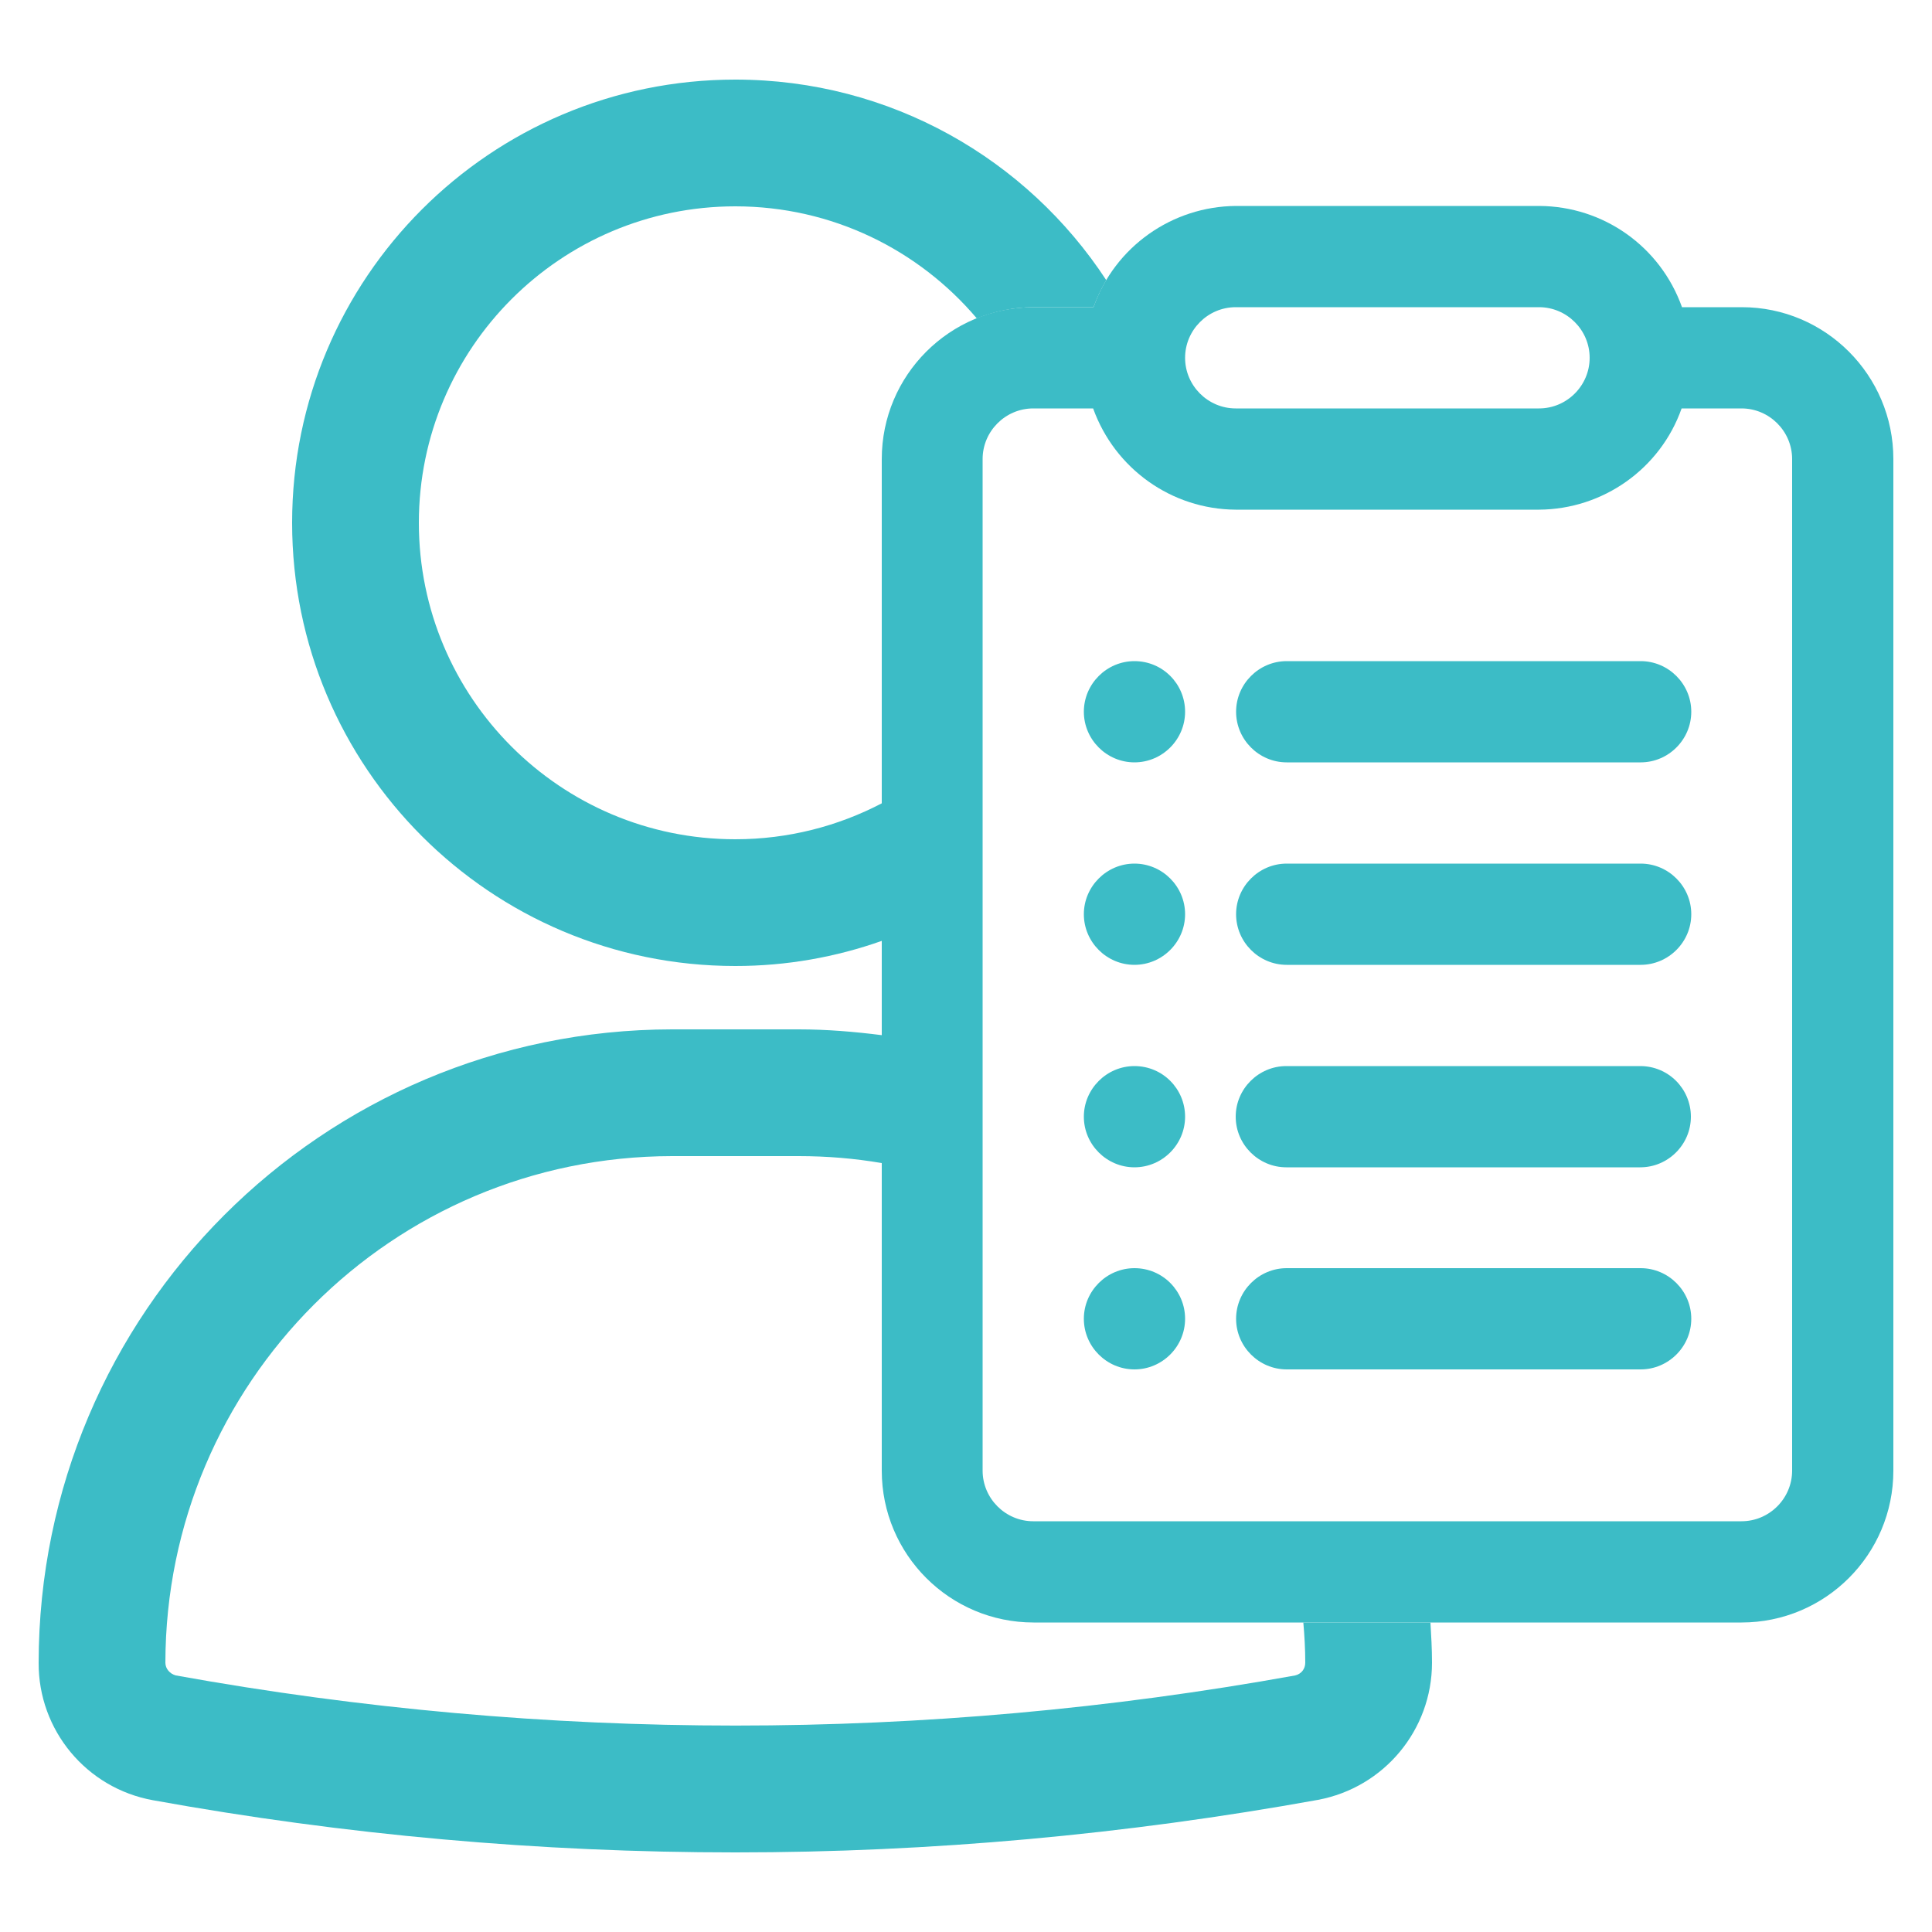 <?xml version="1.0" encoding="UTF-8"?> <svg xmlns="http://www.w3.org/2000/svg" xmlns:xlink="http://www.w3.org/1999/xlink" version="1.1" id="Layer_1" x="0px" y="0px" viewBox="0 0 500 500" style="enable-background:new 0 0 500 500;" xml:space="preserve"> <style type="text/css"> .st0{fill:#3CBCC6;} </style> <g> <path class="st0" d="M306.7,236.6c0,7.2-5.9,13.1-13.1,13.1s-13.1-5.9-13.1-13.1s5.9-13.1,13.1-13.1S306.7,229.4,306.7,236.6z M293.6,275.9c-7.2,0-13.1,5.9-13.1,13.1s5.9,13.1,13.1,13.1s13.1-5.9,13.1-13.1S300.9,275.9,293.6,275.9z M293.6,171.1 c-7.2,0-13.1,5.9-13.1,13.1s5.9,13.1,13.1,13.1s13.1-5.9,13.1-13.1S300.9,171.1,293.6,171.1z M293.6,328.2 c-7.2,0-13.1,5.9-13.1,13.1s5.9,13.1,13.1,13.1s13.1-5.9,13.1-13.1S300.9,328.2,293.6,328.2z M424.6,223.5h-91.6 c-7.2,0-13.1,5.9-13.1,13.1s5.9,13.1,13.1,13.1h91.6c7.2,0,13.1-5.9,13.1-13.1S431.8,223.5,424.6,223.5L424.6,223.5z M424.6,328.2 h-91.6c-7.2,0-13.1,5.9-13.1,13.1s5.9,13.1,13.1,13.1h91.6c7.2,0,13.1-5.9,13.1-13.1S431.8,328.2,424.6,328.2L424.6,328.2z M424.6,171.1h-91.6c-7.2,0-13.1,5.9-13.1,13.1s5.9,13.1,13.1,13.1h91.6c7.2,0,13.1-5.9,13.1-13.1S431.8,171.1,424.6,171.1 L424.6,171.1z M490,118.8v261.8c0,21.7-17.6,39.3-39.3,39.3H267.5c-21.7,0-39.3-17.6-39.3-39.3V118.8c0-21.7,17.6-39.3,39.3-39.3 H283c5.5-15.6,20.3-26.1,36.9-26.2h78.5c16.6,0.1,31.3,10.5,36.9,26.2h15.5C472.4,79.5,490,97.1,490,118.8L490,118.8z M306.7,92.6 c0,7.2,5.9,13.1,13.1,13.1h78.5c7.2,0,13.1-5.9,13.1-13.1s-5.9-13.1-13.1-13.1h-78.5C312.6,79.5,306.7,85.4,306.7,92.6z M463.8,118.8c0-7.2-5.9-13.1-13.1-13.1h-15.5c-5.5,15.6-20.3,26.1-36.9,26.2h-78.5c-16.6-0.1-31.3-10.6-36.9-26.2h-15.5 c-7.2,0-13.1,5.9-13.1,13.1v261.8c0,7.2,5.9,13.1,13.1,13.1h183.3c7.2,0,13.1-5.9,13.1-13.1L463.8,118.8L463.8,118.8z M424.5,275.9 h-91.6c-7.2,0-13.1,5.9-13.1,13.1s5.9,13.1,13.1,13.1h91.6c7.2,0,13.1-5.9,13.1-13.1S431.8,275.9,424.5,275.9z"></path> <g> <path class="st0" d="M190.3,250c13.3,0,26-2.3,37.9-6.5v-35.6c-11.3,5.9-24.2,9.3-37.9,9.3c-45.3,0-81.9-36.7-81.9-81.9 s36.7-81.9,81.9-81.9c25.1,0,47.5,11.3,62.5,29c4.5-1.8,9.5-2.9,14.7-2.9H283c0.9-2.5,2-4.8,3.3-7c-20.5-31.3-55.8-51.9-96-51.9 c-63.4,0-114.7,51.4-114.7,114.7S126.9,250,190.3,250L190.3,250z"></path> <path class="st0" d="M337.3,419.9c0.3,3.4,0.5,6.9,0.5,10.4c0,1.6-1,2.9-2.6,3.3c-95.8,17.3-193.9,17.3-289.7,0 c-1.5-0.4-2.7-1.7-2.7-3.3c0.1-72.4,58.7-131,131.1-131.1h32.8c7.3,0,14.5,0.6,21.5,1.8v-33.1c-7.1-0.9-14.2-1.5-21.5-1.5h-32.8 C83.4,266.5,10.1,339.8,10,430.3c-0.1,17.5,12.4,32.5,29.6,35.6c49.7,9,100.1,13.5,150.7,13.5c50.6,0,101-4.6,150.8-13.6 c17.1-3.2,29.5-18.1,29.5-35.5c0-3.5-0.2-7-0.4-10.4L337.3,419.9L337.3,419.9z"></path> </g> </g> </svg> 